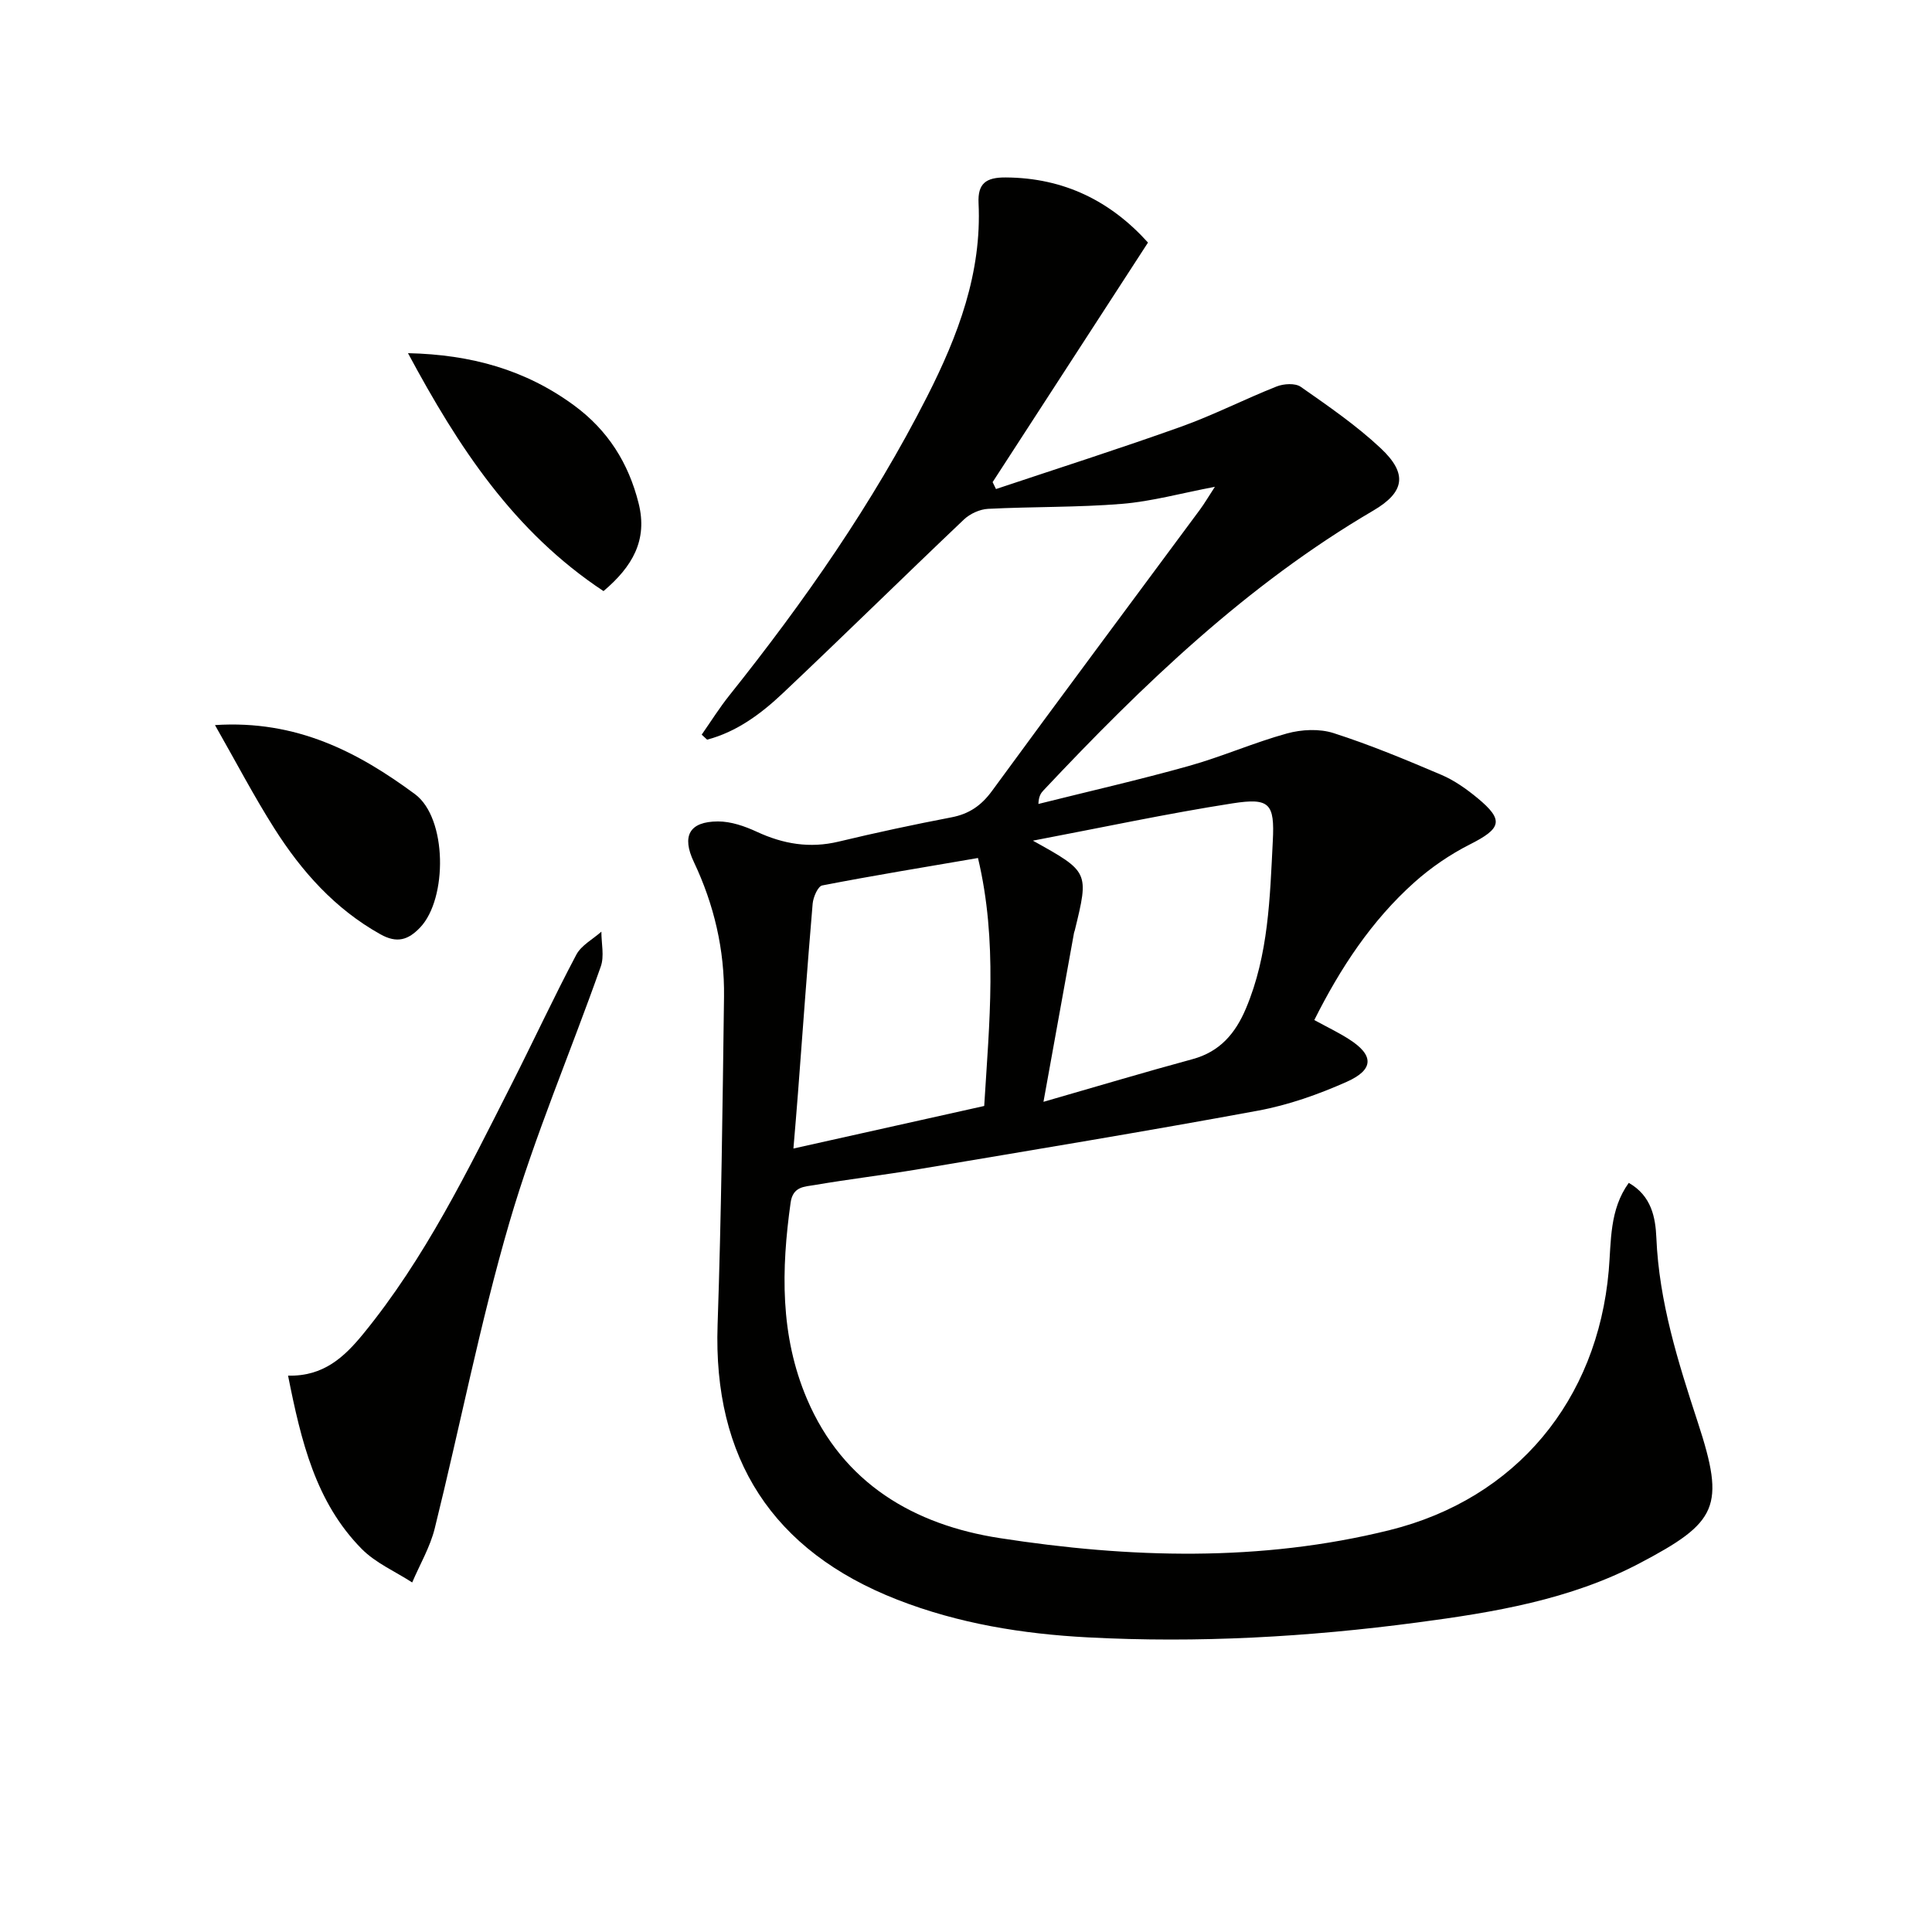 <svg enable-background="new 0 0 400 400" viewBox="0 0 400 400" xmlns="http://www.w3.org/2000/svg"><path d="m251.53 100.79c-6.97 1.32-13.06 3.02-19.25 3.53-9.2.75-18.48.56-27.71 1.03-1.72.09-3.74 1.01-4.99 2.2-12.56 11.92-24.9 24.07-37.49 35.96-4.52 4.27-9.55 8.01-15.69 9.63-.37-.35-.75-.7-1.12-1.04 1.9-2.72 3.66-5.54 5.73-8.13 15.5-19.42 29.68-39.71 40.96-61.91 6.38-12.56 11.32-25.56 10.63-40.01-.19-4.06 1.52-5.34 5.63-5.31 12.13.07 21.76 4.95 29.45 13.48-10.9 16.81-21.54 33.2-32.17 49.6.23.48.47.95.7 1.43 12.8-4.28 25.67-8.38 38.38-12.93 6.7-2.4 13.08-5.68 19.71-8.3 1.47-.58 3.85-.74 5.01.07 5.7 3.99 11.51 7.98 16.56 12.72 5.58 5.24 5.01 9.06-1.56 12.91-26.16 15.33-47.7 36.05-68.28 57.93-.54.57-.98 1.23-1.04 2.8 10.39-2.6 20.85-4.98 31.16-7.87 6.86-1.92 13.45-4.84 20.32-6.73 3.02-.83 6.7-1.01 9.63-.07 7.57 2.43 14.96 5.51 22.29 8.63 2.71 1.15 5.23 2.94 7.52 4.83 5.52 4.57 4.96 6.28-1.59 9.59-4.11 2.08-8.04 4.77-11.48 7.84-8.9 7.95-15.35 17.79-20.73 28.52 2.53 1.38 4.91 2.52 7.13 3.93 5.22 3.3 5.31 6.31-.42 8.86-5.86 2.61-12.08 4.81-18.37 5.97-23.33 4.31-46.75 8.16-70.15 12.1-7.2 1.21-14.46 2.07-21.66 3.3-2.05.35-4.48.27-4.95 3.63-1.94 13.84-2.22 27.49 3.38 40.65 7.49 17.58 22.27 26.08 39.86 28.81 26.88 4.17 54.04 4.99 80.76-1.64 26.29-6.52 43.03-26.96 45.38-53.71.53-6.09.12-12.62 4.15-18.19 4.71 2.68 5.53 7.2 5.71 11.35.56 13.31 4.5 25.75 8.59 38.25 5.72 17.48 4.13 20.65-12.1 29.18-14.32 7.53-30.18 10.15-46 12.24-22.62 3-45.39 4.29-68.21 3.08-13.48-.71-26.75-2.85-39.42-7.8-25.87-10.1-38.17-29.26-37.22-56.89.77-22.63 1.03-45.27 1.33-67.91.13-9.76-2.06-19.11-6.25-27.95-2.54-5.36-.95-8.36 4.99-8.38 2.69-.01 5.54.98 8.03 2.13 5.49 2.55 10.97 3.48 16.95 2.05 7.75-1.86 15.55-3.53 23.37-5.03 3.65-.7 6.16-2.42 8.39-5.46 14.24-19.48 28.68-38.81 43.03-58.21.96-1.29 1.77-2.7 3.12-4.76zm-35.49 127.33c11.27-3.24 21.03-6.17 30.85-8.83 5.69-1.54 8.89-5.34 11.07-10.5 4.69-11.11 4.96-22.93 5.56-34.66.4-7.79-.64-9-8.36-7.8-13.46 2.1-26.8 4.96-41.31 7.72 11.63 6.46 11.63 6.46 8.67 18.59-.04.16-.12.31-.15.47-2.02 11.19-4.04 22.36-6.33 35.01zm-12.27.86c1.05-17.24 2.82-34.08-1.29-51.34-11.07 1.9-21.68 3.63-32.24 5.68-.9.17-1.87 2.42-1.99 3.78-1.11 13.07-2.05 26.15-3.04 39.23-.28 3.7-.6 7.39-.94 11.46 13.57-3.02 26.47-5.9 39.5-8.81z" fill="#010100"/><path d="m59.64 284.81c7.33.19 11.63-3.85 15.51-8.58 12.87-15.72 21.68-33.85 30.79-51.8 4.51-8.9 8.71-17.95 13.38-26.77 1.04-1.96 3.43-3.2 5.19-4.77-.01 2.42.64 5.08-.13 7.23-6.24 17.69-13.67 35.03-18.92 53-6.08 20.83-10.22 42.22-15.45 63.31-.96 3.88-3.08 7.47-4.67 11.2-3.52-2.28-7.58-4.03-10.46-6.95-9.53-9.66-12.54-22.3-15.24-35.87z" fill="#010100"/><path d="m124.95 122.38c-18.59-12.3-30.02-29.78-40.48-49.26 13.1.29 24.34 3.44 34.38 10.81 7.01 5.15 11.28 11.93 13.37 20.28 1.91 7.62-1.28 13.1-7.27 18.17z" fill="#010100"/><path d="m44.51 150.12c16.96-1.1 29.68 5.65 41.39 14.29 6.72 4.96 6.76 21.64 1.1 27.6-2.48 2.61-4.8 3.35-8.25 1.42-9.42-5.27-16.31-13.02-21.96-21.93-4.22-6.65-7.88-13.66-12.28-21.38z" fill="#010100"/></svg>